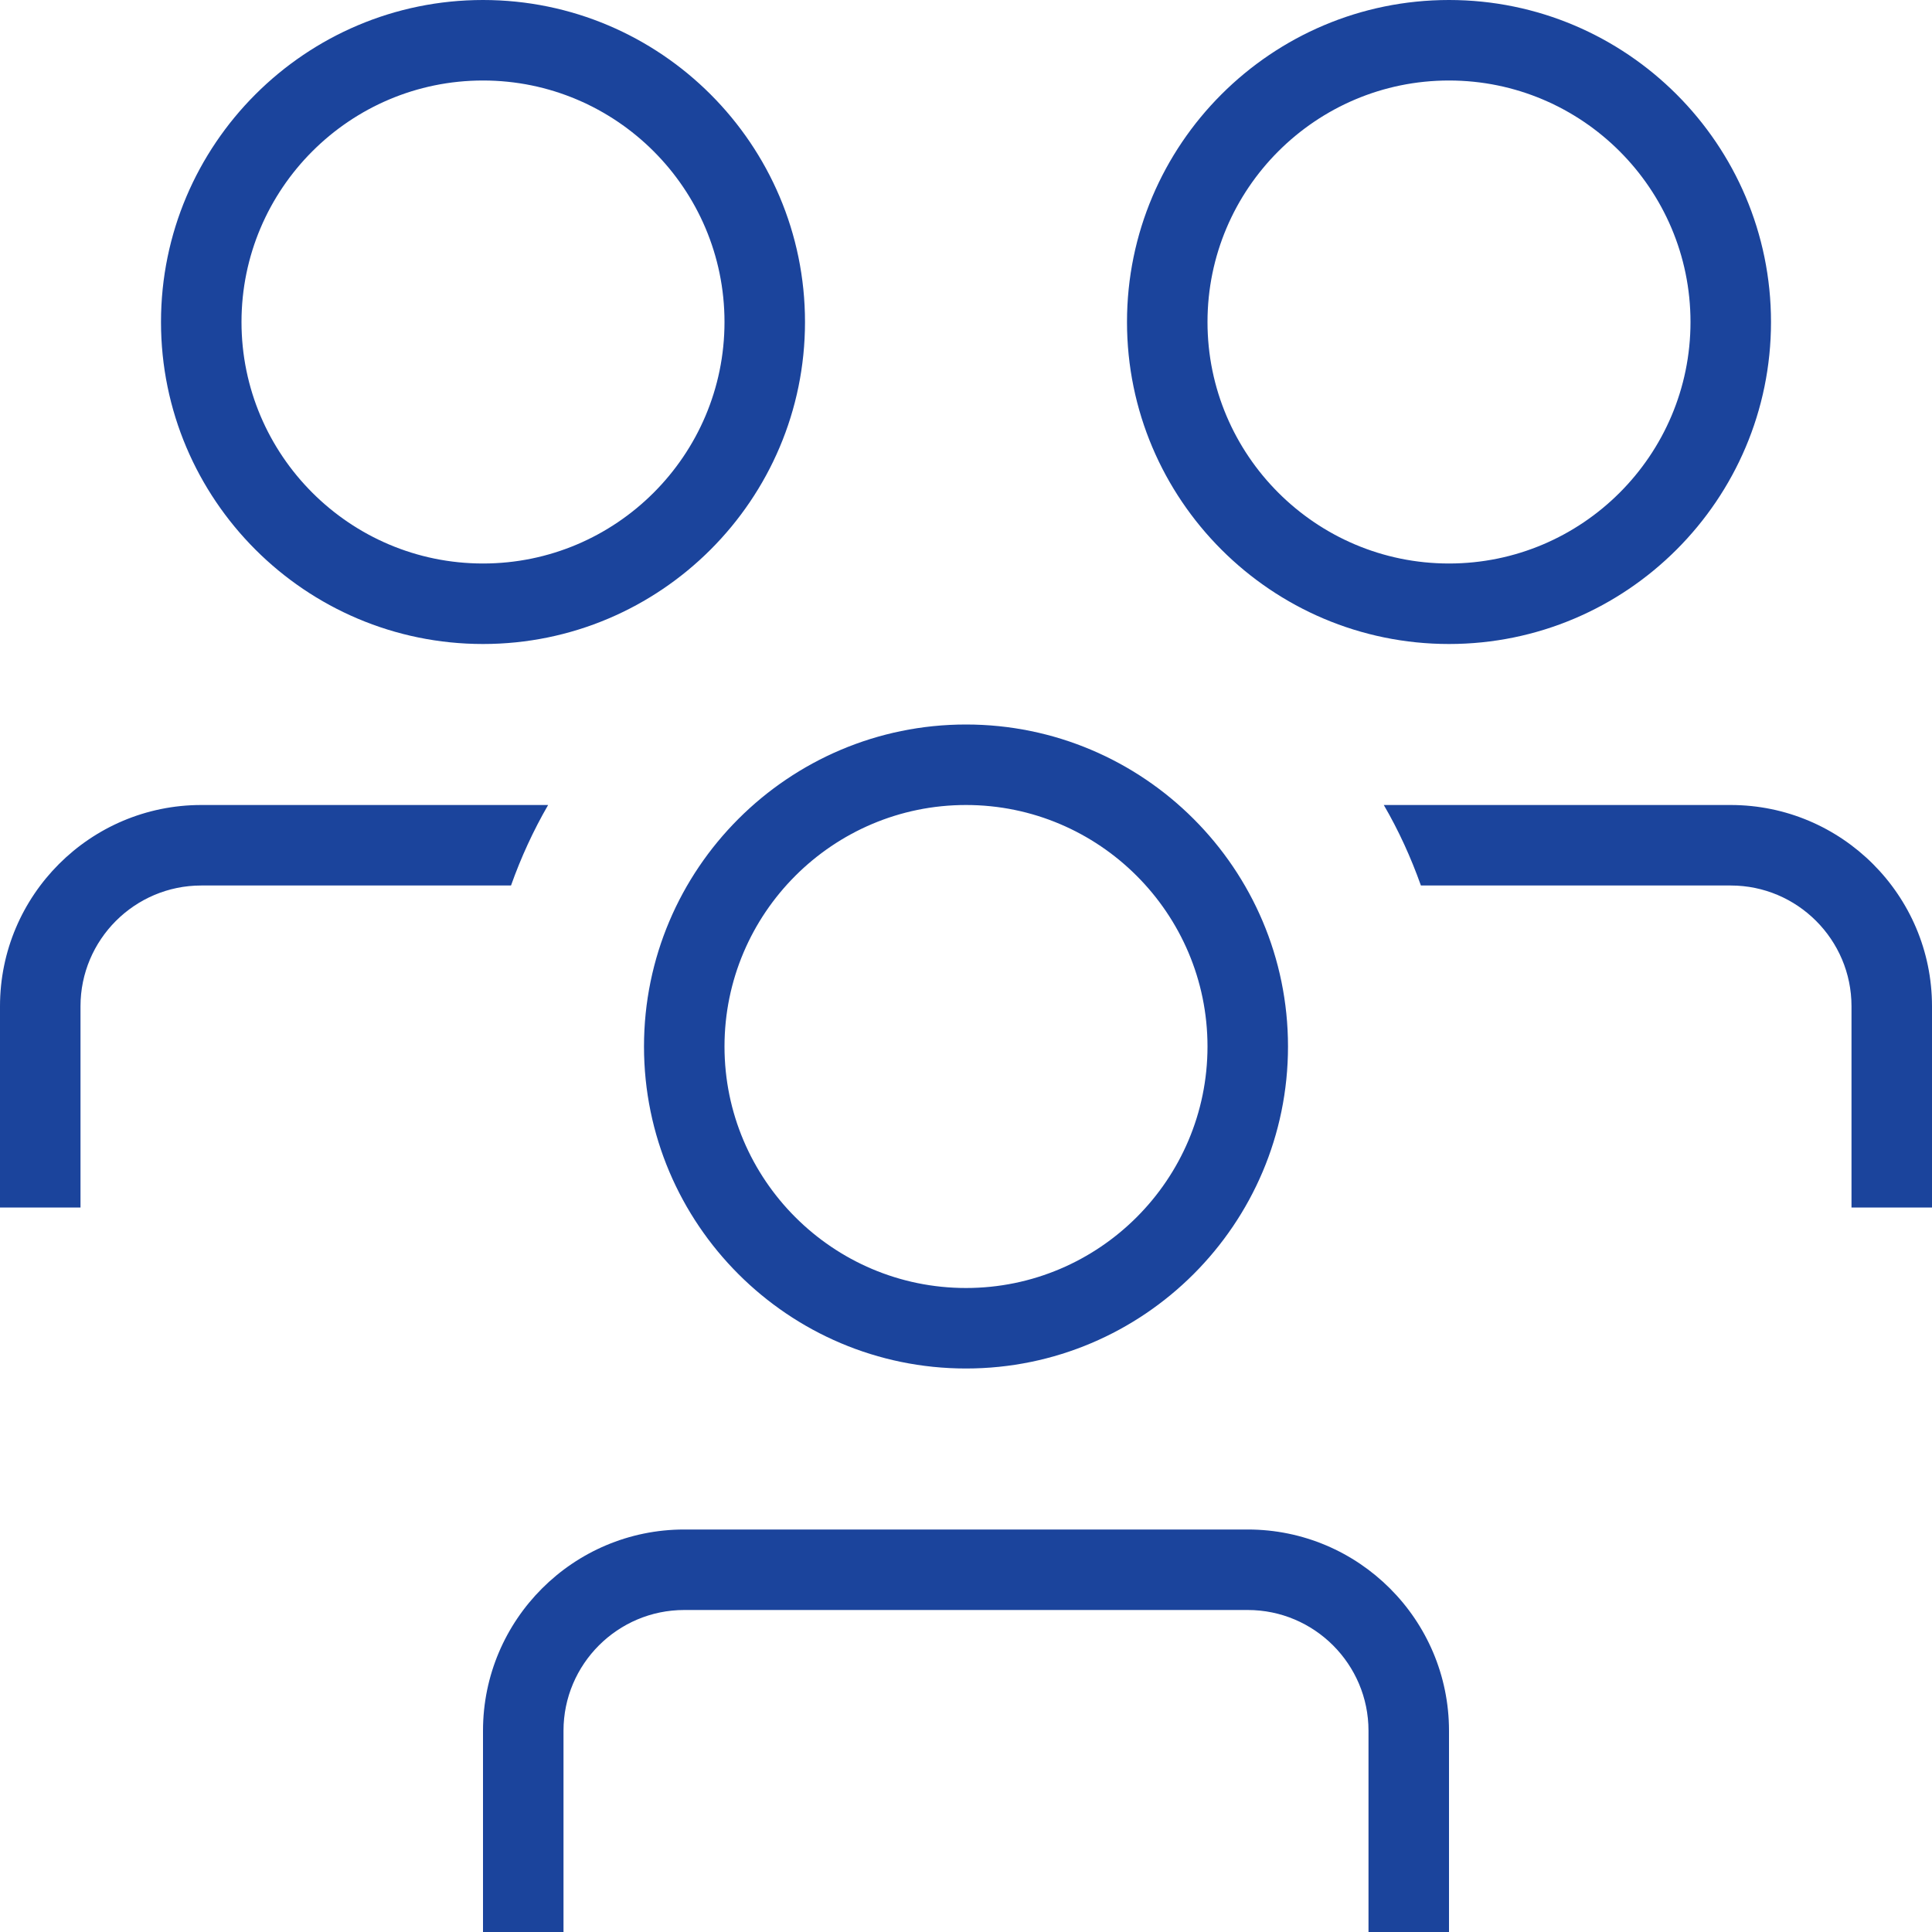 <?xml version="1.0" encoding="UTF-8"?>
<svg xmlns="http://www.w3.org/2000/svg" width="48" height="48" viewBox="0 0 48 48" fill="none">
  <g id="Component 2" clip-path="url(#clip0_294_24446)">
    <path id="Vector" d="M16 26C16 30.412 19.588 34 24 34C28.412 34 32 30.412 32 26C32 21.588 28.412 18 24 18C19.588 18 16 21.588 16 26ZM24 20C27.308 20 30 22.692 30 26C30 29.308 27.308 32 24 32C20.692 32 18 29.308 18 26C18 22.692 20.692 20 24 20ZM36 16C40.412 16 44 12.412 44 8C44 3.588 40.412 0 36 0C31.588 0 28 3.588 28 8C28 12.412 31.588 16 36 16ZM36 2C39.308 2 42 4.692 42 8C42 11.308 39.308 14 36 14C32.692 14 30 11.308 30 8C30 4.692 32.692 2 36 2ZM48 25V30H46V25C46 23.346 44.654 22 43 22H35.302C35.054 21.302 34.748 20.632 34.38 20H42.998C45.756 20 48 22.242 48 25ZM36 43V48H34V43C34 41.346 32.654 40 31 40H17C15.346 40 14 41.346 14 43V48H12V43C12 40.242 14.242 38 17 38H31C33.758 38 36 40.242 36 43ZM12 16C16.412 16 20 12.412 20 8C20 3.588 16.412 0 12 0C7.588 0 4 3.588 4 8C4 12.412 7.588 16 12 16ZM12 2C15.308 2 18 4.692 18 8C18 11.308 15.308 14 12 14C8.692 14 6 11.308 6 8C6 4.692 8.692 2 12 2ZM5 22C3.346 22 2 23.346 2 25V30H0V25C0 22.242 2.242 20 5 20H13.618C13.252 20.632 12.944 21.302 12.696 22H5Z" fill="#1B449C"></path>
  </g>
  <defs>
    <clipPath id="clip0_294_24446">
      <rect width="48" height="48" fill="white"></rect>
    </clipPath>
  </defs>
</svg>
